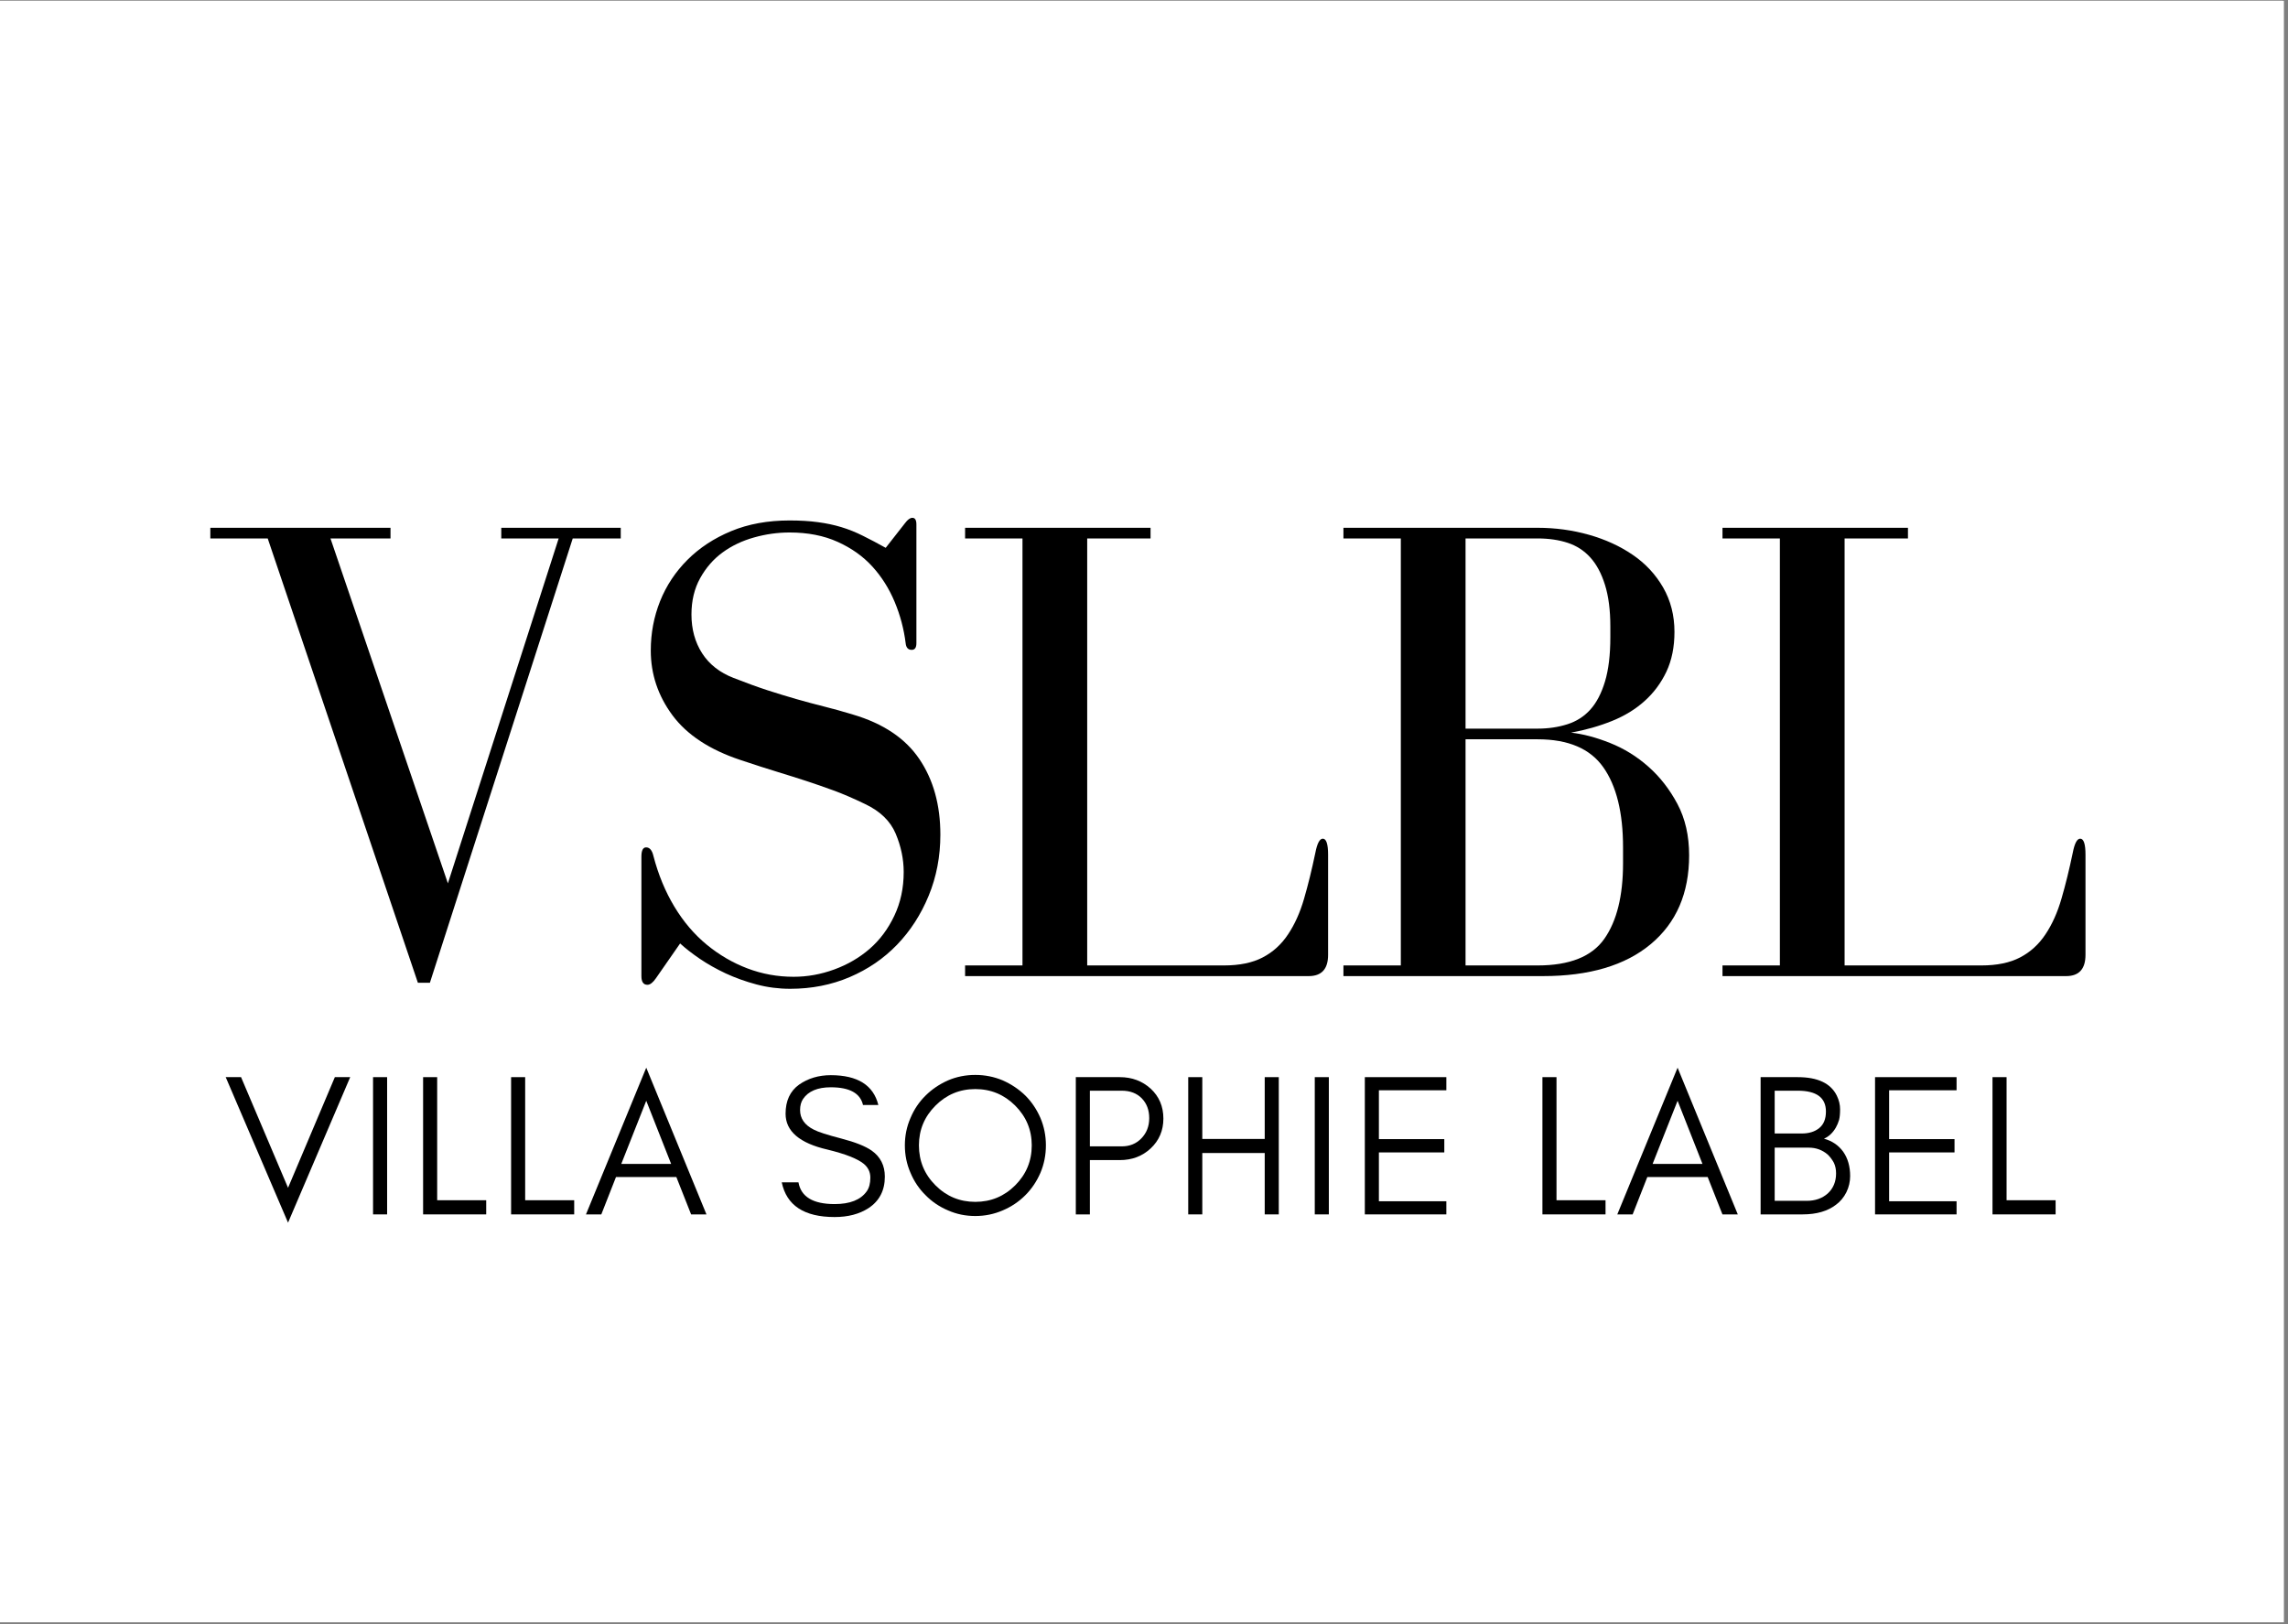 <svg version="1.0" preserveAspectRatio="xMidYMid meet" height="397" viewBox="0 0 419.25 297.75" zoomAndPan="magnify" width="559" xmlns:xlink="http://www.w3.org/1999/xlink" xmlns="http://www.w3.org/2000/svg"><rect x="0" y="0" width="419.25" height="297.75" fill="#808080" stroke="none"/><defs><g></g><clipPath id="ee3e7d81ad"><path clip-rule="nonzero" d="M 0 0.141 L 418.5 0.141 L 418.5 297.359 L 0 297.359 Z M 0 0.141"></path></clipPath><clipPath id="6f6b64cd9a"><path clip-rule="nonzero" d="M 0 0.141 L 418.223 0.141 L 418.223 297.164 L 0 297.164 Z M 0 0.141"></path></clipPath><clipPath id="783b0ea668"><path clip-rule="nonzero" d="M 278 25 L 345.594 25 L 345.594 108 L 278 108 Z M 278 25"></path></clipPath><clipPath id="bfa38db86e"><path clip-rule="nonzero" d="M 2 116 L 345 116 L 345 161.047 L 2 161.047 Z M 2 116"></path></clipPath><clipPath id="c22938eee6"><rect height="46" y="0" width="343" x="0"></rect></clipPath><clipPath id="0c002aa896"><rect height="162" y="0" width="346" x="0"></rect></clipPath><clipPath id="a249e78d83"><rect height="298" y="0" width="419" x="0"></rect></clipPath></defs><g clip-path="url(#ee3e7d81ad)"><path fill-rule="nonzero" fill-opacity="1" d="M 0 0.141 L 418.5 0.141 L 418.5 297.359 L 0 297.359 Z M 0 0.141" fill="#ffffff"></path><g transform="matrix(1, 0, 0, 1, 0, 0)"><g clip-path="url(#a249e78d83)"><g clip-path="url(#6f6b64cd9a)"><path fill-rule="nonzero" fill-opacity="1" d="M 0 0.141 L 418.223 0.141 L 418.223 297.164 L 0 297.164 Z M 0 0.141" fill="#ffffff"></path></g><g transform="matrix(1, 0, 0, 1, 37, 71)"><g clip-path="url(#0c002aa896)"><g fill-opacity="1" fill="#000000"><g transform="translate(0.197, 107.912)"><g><path d="M 34.359 -82.172 L 1.344 -82.172 L 1.344 -80.219 L 11.859 -80.219 L 39.375 1.219 L 41.578 1.219 L 67.75 -80.219 L 76.547 -80.219 L 76.547 -82.172 L 54.656 -82.172 L 54.656 -80.219 L 65.172 -80.219 L 44.875 -17 L 23.359 -80.219 L 34.359 -80.219 Z M 34.359 -82.172"></path></g></g></g><g fill-opacity="1" fill="#000000"><g transform="translate(73.686, 107.912)"><g><path d="M 55.156 -83.031 L 51.609 -78.5 C 50.141 -79.32 48.75 -80.055 47.438 -80.703 C 46.133 -81.359 44.812 -81.891 43.469 -82.297 C 42.125 -82.703 40.695 -83.004 39.188 -83.203 C 37.676 -83.41 35.945 -83.516 34 -83.516 C 30 -83.516 26.43 -82.863 23.297 -81.562 C 20.16 -80.258 17.488 -78.504 15.281 -76.297 C 13.082 -74.098 11.41 -71.57 10.266 -68.719 C 9.129 -65.863 8.562 -62.848 8.562 -59.672 C 8.562 -55.348 9.883 -51.395 12.531 -47.812 C 15.188 -44.227 19.328 -41.5 24.953 -39.625 C 27.641 -38.727 29.922 -37.992 31.797 -37.422 C 33.672 -36.848 35.422 -36.297 37.047 -35.766 C 38.68 -35.234 40.332 -34.66 42 -34.047 C 43.676 -33.441 45.613 -32.609 47.812 -31.547 C 50.582 -30.242 52.457 -28.43 53.438 -26.109 C 54.414 -23.785 54.906 -21.441 54.906 -19.078 C 54.906 -16.141 54.332 -13.469 53.188 -11.062 C 52.051 -8.656 50.547 -6.633 48.672 -5 C 46.797 -3.375 44.633 -2.113 42.188 -1.219 C 39.738 -0.32 37.254 0.125 34.734 0.125 C 31.797 0.125 28.977 -0.383 26.281 -1.406 C 23.594 -2.426 21.109 -3.875 18.828 -5.75 C 16.547 -7.625 14.566 -9.945 12.891 -12.719 C 11.223 -15.488 9.941 -18.586 9.047 -22.016 C 8.805 -23.066 8.359 -23.594 7.703 -23.594 C 7.129 -23.594 6.844 -23.023 6.844 -21.891 L 6.844 0 C 6.844 1.062 7.211 1.594 7.953 1.594 C 8.441 1.594 8.969 1.18 9.531 0.359 L 13.938 -5.984 C 14.914 -5.086 16.117 -4.148 17.547 -3.172 C 18.973 -2.203 20.562 -1.305 22.312 -0.484 C 24.07 0.328 25.945 1 27.938 1.531 C 29.938 2.062 31.992 2.328 34.109 2.328 C 38.023 2.328 41.656 1.613 45 0.188 C 48.344 -1.238 51.234 -3.211 53.672 -5.734 C 56.117 -8.266 58.055 -11.266 59.484 -14.734 C 60.91 -18.203 61.625 -21.93 61.625 -25.922 C 61.625 -31.379 60.336 -36.004 57.766 -39.797 C 55.203 -43.586 51.148 -46.301 45.609 -47.938 C 43.734 -48.508 41.977 -49 40.344 -49.406 C 38.719 -49.812 37.047 -50.258 35.328 -50.75 C 33.617 -51.238 31.828 -51.785 29.953 -52.391 C 28.078 -53.004 26 -53.758 23.719 -54.656 C 21.195 -55.633 19.281 -57.141 17.969 -59.172 C 16.664 -61.211 16.016 -63.582 16.016 -66.281 C 16.016 -68.801 16.547 -71.02 17.609 -72.938 C 18.672 -74.852 20.035 -76.422 21.703 -77.641 C 23.379 -78.867 25.297 -79.785 27.453 -80.391 C 29.609 -81.004 31.789 -81.312 34 -81.312 C 37.332 -81.312 40.266 -80.738 42.797 -79.594 C 45.328 -78.457 47.445 -76.953 49.156 -75.078 C 50.863 -73.203 52.227 -71.039 53.25 -68.594 C 54.27 -66.156 54.941 -63.629 55.266 -61.016 C 55.348 -60.203 55.719 -59.797 56.375 -59.797 C 56.945 -59.797 57.234 -60.203 57.234 -61.016 L 57.234 -82.781 C 57.234 -83.594 56.988 -84 56.5 -84 C 56.082 -84 55.633 -83.676 55.156 -83.031 Z M 55.156 -83.031"></path></g></g></g><g fill-opacity="1" fill="#000000"><g transform="translate(136.17, 107.912)"><g><path d="M 67.859 -22.625 C 67.211 -19.52 66.52 -16.703 65.781 -14.172 C 65.051 -11.648 64.07 -9.473 62.844 -7.641 C 61.625 -5.805 60.078 -4.398 58.203 -3.422 C 56.328 -2.441 53.961 -1.953 51.109 -1.953 L 26.047 -1.953 L 26.047 -80.219 L 37.656 -80.219 L 37.656 -82.172 L 3.672 -82.172 L 3.672 -80.219 L 14.188 -80.219 L 14.188 -1.953 L 3.672 -1.953 L 3.672 0 L 66.641 0 C 69.004 0 70.188 -1.301 70.188 -3.906 L 70.188 -22.25 C 70.188 -24.207 69.863 -25.188 69.219 -25.188 C 68.645 -25.188 68.191 -24.332 67.859 -22.625 Z M 67.859 -22.625"></path></g></g></g><g fill-opacity="1" fill="#000000"><g transform="translate(205.623, 107.912)"><g><path d="M 64.203 -63.094 C 64.203 -66.113 63.508 -68.828 62.125 -71.234 C 60.738 -73.641 58.879 -75.633 56.547 -77.219 C 54.223 -78.812 51.551 -80.035 48.531 -80.891 C 45.52 -81.742 42.383 -82.172 39.125 -82.172 L 3.547 -82.172 L 3.547 -80.219 L 14.062 -80.219 L 14.062 -1.953 L 3.547 -1.953 L 3.547 0 L 40.109 0 C 48.586 0 55.172 -1.953 59.859 -5.859 C 64.547 -9.773 66.891 -15.203 66.891 -22.141 C 66.891 -25.723 66.176 -28.859 64.75 -31.547 C 63.32 -34.234 61.547 -36.516 59.422 -38.391 C 57.305 -40.266 54.961 -41.711 52.391 -42.734 C 49.828 -43.754 47.445 -44.383 45.25 -44.625 C 47.938 -45.113 50.441 -45.828 52.766 -46.766 C 55.086 -47.703 57.082 -48.926 58.75 -50.438 C 60.426 -51.945 61.754 -53.738 62.734 -55.812 C 63.711 -57.895 64.203 -60.32 64.203 -63.094 Z M 25.922 -45.359 L 25.922 -80.219 L 39.125 -80.219 C 41.164 -80.219 43 -79.953 44.625 -79.422 C 46.258 -78.891 47.645 -77.992 48.781 -76.734 C 49.926 -75.473 50.82 -73.801 51.469 -71.719 C 52.125 -69.633 52.453 -67.086 52.453 -64.078 L 52.453 -62.125 C 52.453 -58.863 52.125 -56.148 51.469 -53.984 C 50.82 -51.828 49.926 -50.113 48.781 -48.844 C 47.645 -47.582 46.238 -46.688 44.562 -46.156 C 42.895 -45.625 41.082 -45.359 39.125 -45.359 Z M 25.922 -1.953 L 25.922 -43.406 L 39.125 -43.406 C 44.75 -43.406 48.766 -41.691 51.172 -38.266 C 53.578 -34.848 54.781 -29.957 54.781 -23.594 L 54.781 -20.672 C 54.781 -14.711 53.641 -10.102 51.359 -6.844 C 49.078 -3.582 45 -1.953 39.125 -1.953 Z M 25.922 -1.953"></path></g></g></g><g clip-path="url(#783b0ea668)"><g fill-opacity="1" fill="#000000"><g transform="translate(274.955, 107.912)"><g><path d="M 67.859 -22.625 C 67.211 -19.52 66.52 -16.703 65.781 -14.172 C 65.051 -11.648 64.07 -9.473 62.844 -7.641 C 61.625 -5.805 60.078 -4.398 58.203 -3.422 C 56.328 -2.441 53.961 -1.953 51.109 -1.953 L 26.047 -1.953 L 26.047 -80.219 L 37.656 -80.219 L 37.656 -82.172 L 3.672 -82.172 L 3.672 -80.219 L 14.188 -80.219 L 14.188 -1.953 L 3.672 -1.953 L 3.672 0 L 66.641 0 C 69.004 0 70.188 -1.301 70.188 -3.906 L 70.188 -22.25 C 70.188 -24.207 69.863 -25.188 69.219 -25.188 C 68.645 -25.188 68.191 -24.332 67.859 -22.625 Z M 67.859 -22.625"></path></g></g></g></g><g clip-path="url(#bfa38db86e)"><g transform="matrix(1, 0, 0, 1, 2, 116)"><g clip-path="url(#c22938eee6)"><g fill-opacity="1" fill="#000000"><g transform="translate(1.983, 35.589)"><g><path d="M 11.797 1.516 L 0.375 -25.156 L 3.188 -25.156 L 11.797 -4.875 L 20.375 -25.156 L 23.188 -25.156 Z M 11.797 1.516"></path></g></g></g><g fill-opacity="1" fill="#000000"><g transform="translate(26.576, 35.589)"><g><path d="M 5.359 0 L 2.781 0 L 2.781 -25.156 L 5.359 -25.156 Z M 5.359 0"></path></g></g></g><g fill-opacity="1" fill="#000000"><g transform="translate(35.748, 35.589)"><g><path d="M 5.359 -2.594 L 14.344 -2.594 L 14.344 0 L 2.781 0 L 2.781 -25.156 L 5.359 -25.156 Z M 5.359 -2.594"></path></g></g></g><g fill-opacity="1" fill="#000000"><g transform="translate(51.872, 35.589)"><g><path d="M 5.359 -2.594 L 14.344 -2.594 L 14.344 0 L 2.781 0 L 2.781 -25.156 L 5.359 -25.156 Z M 5.359 -2.594"></path></g></g></g><g fill-opacity="1" fill="#000000"><g transform="translate(67.997, 35.589)"><g><path d="M 6.844 -9.25 L 15.984 -9.25 L 11.422 -20.828 Z M 22.453 0 L 19.641 0 L 16.938 -6.844 L 5.875 -6.844 L 3.188 0 L 0.375 0 L 11.422 -26.891 Z M 22.453 0"></path></g></g></g><g fill-opacity="1" fill="#000000"><g transform="translate(91.85, 35.589)"><g></g></g></g><g fill-opacity="1" fill="#000000"><g transform="translate(102.871, 35.589)"><g><path d="M 9.766 -11.875 C 4.641 -13.051 2.078 -15.242 2.078 -18.453 C 2.078 -20.816 2.898 -22.594 4.547 -23.781 C 6.203 -24.938 8.141 -25.516 10.359 -25.516 C 15.266 -25.516 18.172 -23.691 19.078 -20.047 L 16.266 -20.047 C 15.773 -22.211 13.805 -23.297 10.359 -23.297 C 7.941 -23.297 6.25 -22.582 5.281 -21.156 C 4.914 -20.613 4.734 -19.938 4.734 -19.125 C 4.734 -17.57 5.57 -16.375 7.25 -15.531 C 8.039 -15.113 9.719 -14.57 12.281 -13.906 C 14.844 -13.238 16.703 -12.5 17.859 -11.688 C 19.461 -10.551 20.266 -8.961 20.266 -6.922 C 20.266 -4.379 19.266 -2.453 17.266 -1.141 C 15.586 -0.055 13.52 0.484 11.062 0.484 C 5.488 0.484 2.258 -1.633 1.375 -5.875 L 4.438 -5.875 C 4.906 -3.219 7.113 -1.891 11.062 -1.891 C 13.875 -1.891 15.832 -2.664 16.938 -4.219 C 17.383 -4.832 17.609 -5.672 17.609 -6.734 C 17.609 -7.766 17.203 -8.613 16.391 -9.281 C 15.223 -10.219 13.016 -11.082 9.766 -11.875 Z M 9.766 -11.875"></path></g></g></g><g fill-opacity="1" fill="#000000"><g transform="translate(125.134, 35.589)"><g><path d="M 24.922 -12.656 C 24.922 -15.488 23.91 -17.914 21.891 -19.938 C 19.867 -21.957 17.43 -22.969 14.578 -22.969 C 11.734 -22.969 9.301 -21.957 7.281 -19.938 C 5.258 -17.914 4.25 -15.488 4.25 -12.656 C 4.25 -9.789 5.258 -7.348 7.281 -5.328 C 9.301 -3.305 11.734 -2.297 14.578 -2.297 C 17.43 -2.297 19.867 -3.305 21.891 -5.328 C 23.91 -7.348 24.922 -9.789 24.922 -12.656 Z M 27.516 -12.656 C 27.516 -10.875 27.18 -9.195 26.516 -7.625 C 25.828 -6.039 24.906 -4.672 23.75 -3.516 C 22.562 -2.328 21.18 -1.398 19.609 -0.734 C 18.023 -0.047 16.348 0.297 14.578 0.297 C 12.797 0.297 11.129 -0.047 9.578 -0.734 C 8.004 -1.398 6.633 -2.328 5.469 -3.516 C 4.289 -4.672 3.367 -6.039 2.703 -7.625 C 2.016 -9.195 1.672 -10.875 1.672 -12.656 C 1.672 -14.426 2.016 -16.098 2.703 -17.672 C 3.367 -19.254 4.289 -20.625 5.469 -21.781 C 6.633 -22.938 8.004 -23.863 9.578 -24.562 C 11.129 -25.227 12.797 -25.562 14.578 -25.562 C 16.348 -25.562 18.023 -25.227 19.609 -24.562 C 21.18 -23.863 22.562 -22.938 23.75 -21.781 C 24.906 -20.625 25.828 -19.254 26.516 -17.672 C 27.18 -16.098 27.516 -14.426 27.516 -12.656 Z M 27.516 -12.656"></path></g></g></g><g fill-opacity="1" fill="#000000"><g transform="translate(155.349, 35.589)"><g><path d="M 5.359 -12.469 L 11.203 -12.469 C 12.66 -12.469 13.859 -12.957 14.797 -13.938 C 15.754 -14.926 16.234 -16.16 16.234 -17.641 C 16.234 -19.117 15.781 -20.328 14.875 -21.266 C 13.957 -22.203 12.734 -22.672 11.203 -22.672 L 5.359 -22.672 Z M 18.828 -17.562 C 18.828 -15.375 18.051 -13.551 16.5 -12.094 C 14.969 -10.664 13.082 -9.953 10.844 -9.953 L 5.359 -9.953 L 5.359 0 L 2.781 0 L 2.781 -25.156 L 10.844 -25.156 C 13.062 -25.156 14.945 -24.453 16.5 -23.047 C 18.051 -21.609 18.828 -19.781 18.828 -17.562 Z M 18.828 -17.562"></path></g></g></g><g fill-opacity="1" fill="#000000"><g transform="translate(175.948, 35.589)"><g><path d="M 5.359 0 L 2.781 0 L 2.781 -25.156 L 5.359 -25.156 L 5.359 -13.828 L 16.797 -13.828 L 16.797 -25.156 L 19.375 -25.156 L 19.375 0 L 16.797 0 L 16.797 -11.25 L 5.359 -11.25 Z M 5.359 0"></path></g></g></g><g fill-opacity="1" fill="#000000"><g transform="translate(199.136, 35.589)"><g><path d="M 5.359 0 L 2.781 0 L 2.781 -25.156 L 5.359 -25.156 Z M 5.359 0"></path></g></g></g><g fill-opacity="1" fill="#000000"><g transform="translate(208.308, 35.589)"><g><path d="M 17.719 0 L 2.781 0 L 2.781 -25.156 L 17.719 -25.156 L 17.719 -22.75 L 5.359 -22.75 L 5.359 -13.797 L 17.344 -13.797 L 17.344 -11.359 L 5.359 -11.359 L 5.359 -2.406 L 17.719 -2.406 Z M 17.719 0"></path></g></g></g><g fill-opacity="1" fill="#000000"><g transform="translate(229.832, 35.589)"><g></g></g></g><g fill-opacity="1" fill="#000000"><g transform="translate(240.852, 35.589)"><g><path d="M 5.359 -2.594 L 14.344 -2.594 L 14.344 0 L 2.781 0 L 2.781 -25.156 L 5.359 -25.156 Z M 5.359 -2.594"></path></g></g></g><g fill-opacity="1" fill="#000000"><g transform="translate(256.977, 35.589)"><g><path d="M 6.844 -9.25 L 15.984 -9.25 L 11.422 -20.828 Z M 22.453 0 L 19.641 0 L 16.938 -6.844 L 5.875 -6.844 L 3.188 0 L 0.375 0 L 11.422 -26.891 Z M 22.453 0"></path></g></g></g><g fill-opacity="1" fill="#000000"><g transform="translate(280.831, 35.589)"><g><path d="M 19.188 -7.031 C 19.188 -5.988 18.957 -5 18.5 -4.062 C 18.031 -3.125 17.398 -2.363 16.609 -1.781 C 15.078 -0.594 13.031 0 10.469 0 L 2.781 0 L 2.781 -25.156 L 9.578 -25.156 C 13.254 -25.156 15.645 -24.02 16.75 -21.75 C 17.145 -20.938 17.344 -20.109 17.344 -19.266 C 17.344 -18.43 17.281 -17.781 17.156 -17.312 C 17.008 -16.812 16.812 -16.344 16.562 -15.906 C 16 -14.938 15.273 -14.258 14.391 -13.875 C 15.867 -13.477 17.039 -12.688 17.906 -11.5 C 18.758 -10.289 19.188 -8.801 19.188 -7.031 Z M 14.75 -18.859 C 14.75 -21.398 13.023 -22.672 9.578 -22.672 L 5.359 -22.672 L 5.359 -14.828 L 10.312 -14.828 C 11.645 -14.828 12.719 -15.16 13.531 -15.828 C 14.344 -16.492 14.75 -17.504 14.75 -18.859 Z M 16.609 -7.516 C 16.609 -8.254 16.473 -8.906 16.203 -9.469 C 15.898 -10.031 15.531 -10.523 15.094 -10.953 C 14.102 -11.805 12.941 -12.234 11.609 -12.234 L 5.359 -12.234 L 5.359 -2.484 L 11.203 -2.484 C 12.785 -2.484 14.082 -2.938 15.094 -3.844 C 16.102 -4.781 16.609 -6.004 16.609 -7.516 Z M 16.609 -7.516"></path></g></g></g><g fill-opacity="1" fill="#000000"><g transform="translate(301.8, 35.589)"><g><path d="M 17.719 0 L 2.781 0 L 2.781 -25.156 L 17.719 -25.156 L 17.719 -22.75 L 5.359 -22.75 L 5.359 -13.797 L 17.344 -13.797 L 17.344 -11.359 L 5.359 -11.359 L 5.359 -2.406 L 17.719 -2.406 Z M 17.719 0"></path></g></g></g><g fill-opacity="1" fill="#000000"><g transform="translate(323.323, 35.589)"><g><path d="M 5.359 -2.594 L 14.344 -2.594 L 14.344 0 L 2.781 0 L 2.781 -25.156 L 5.359 -25.156 Z M 5.359 -2.594"></path></g></g></g></g></g></g></g></g></g></g></g></svg>